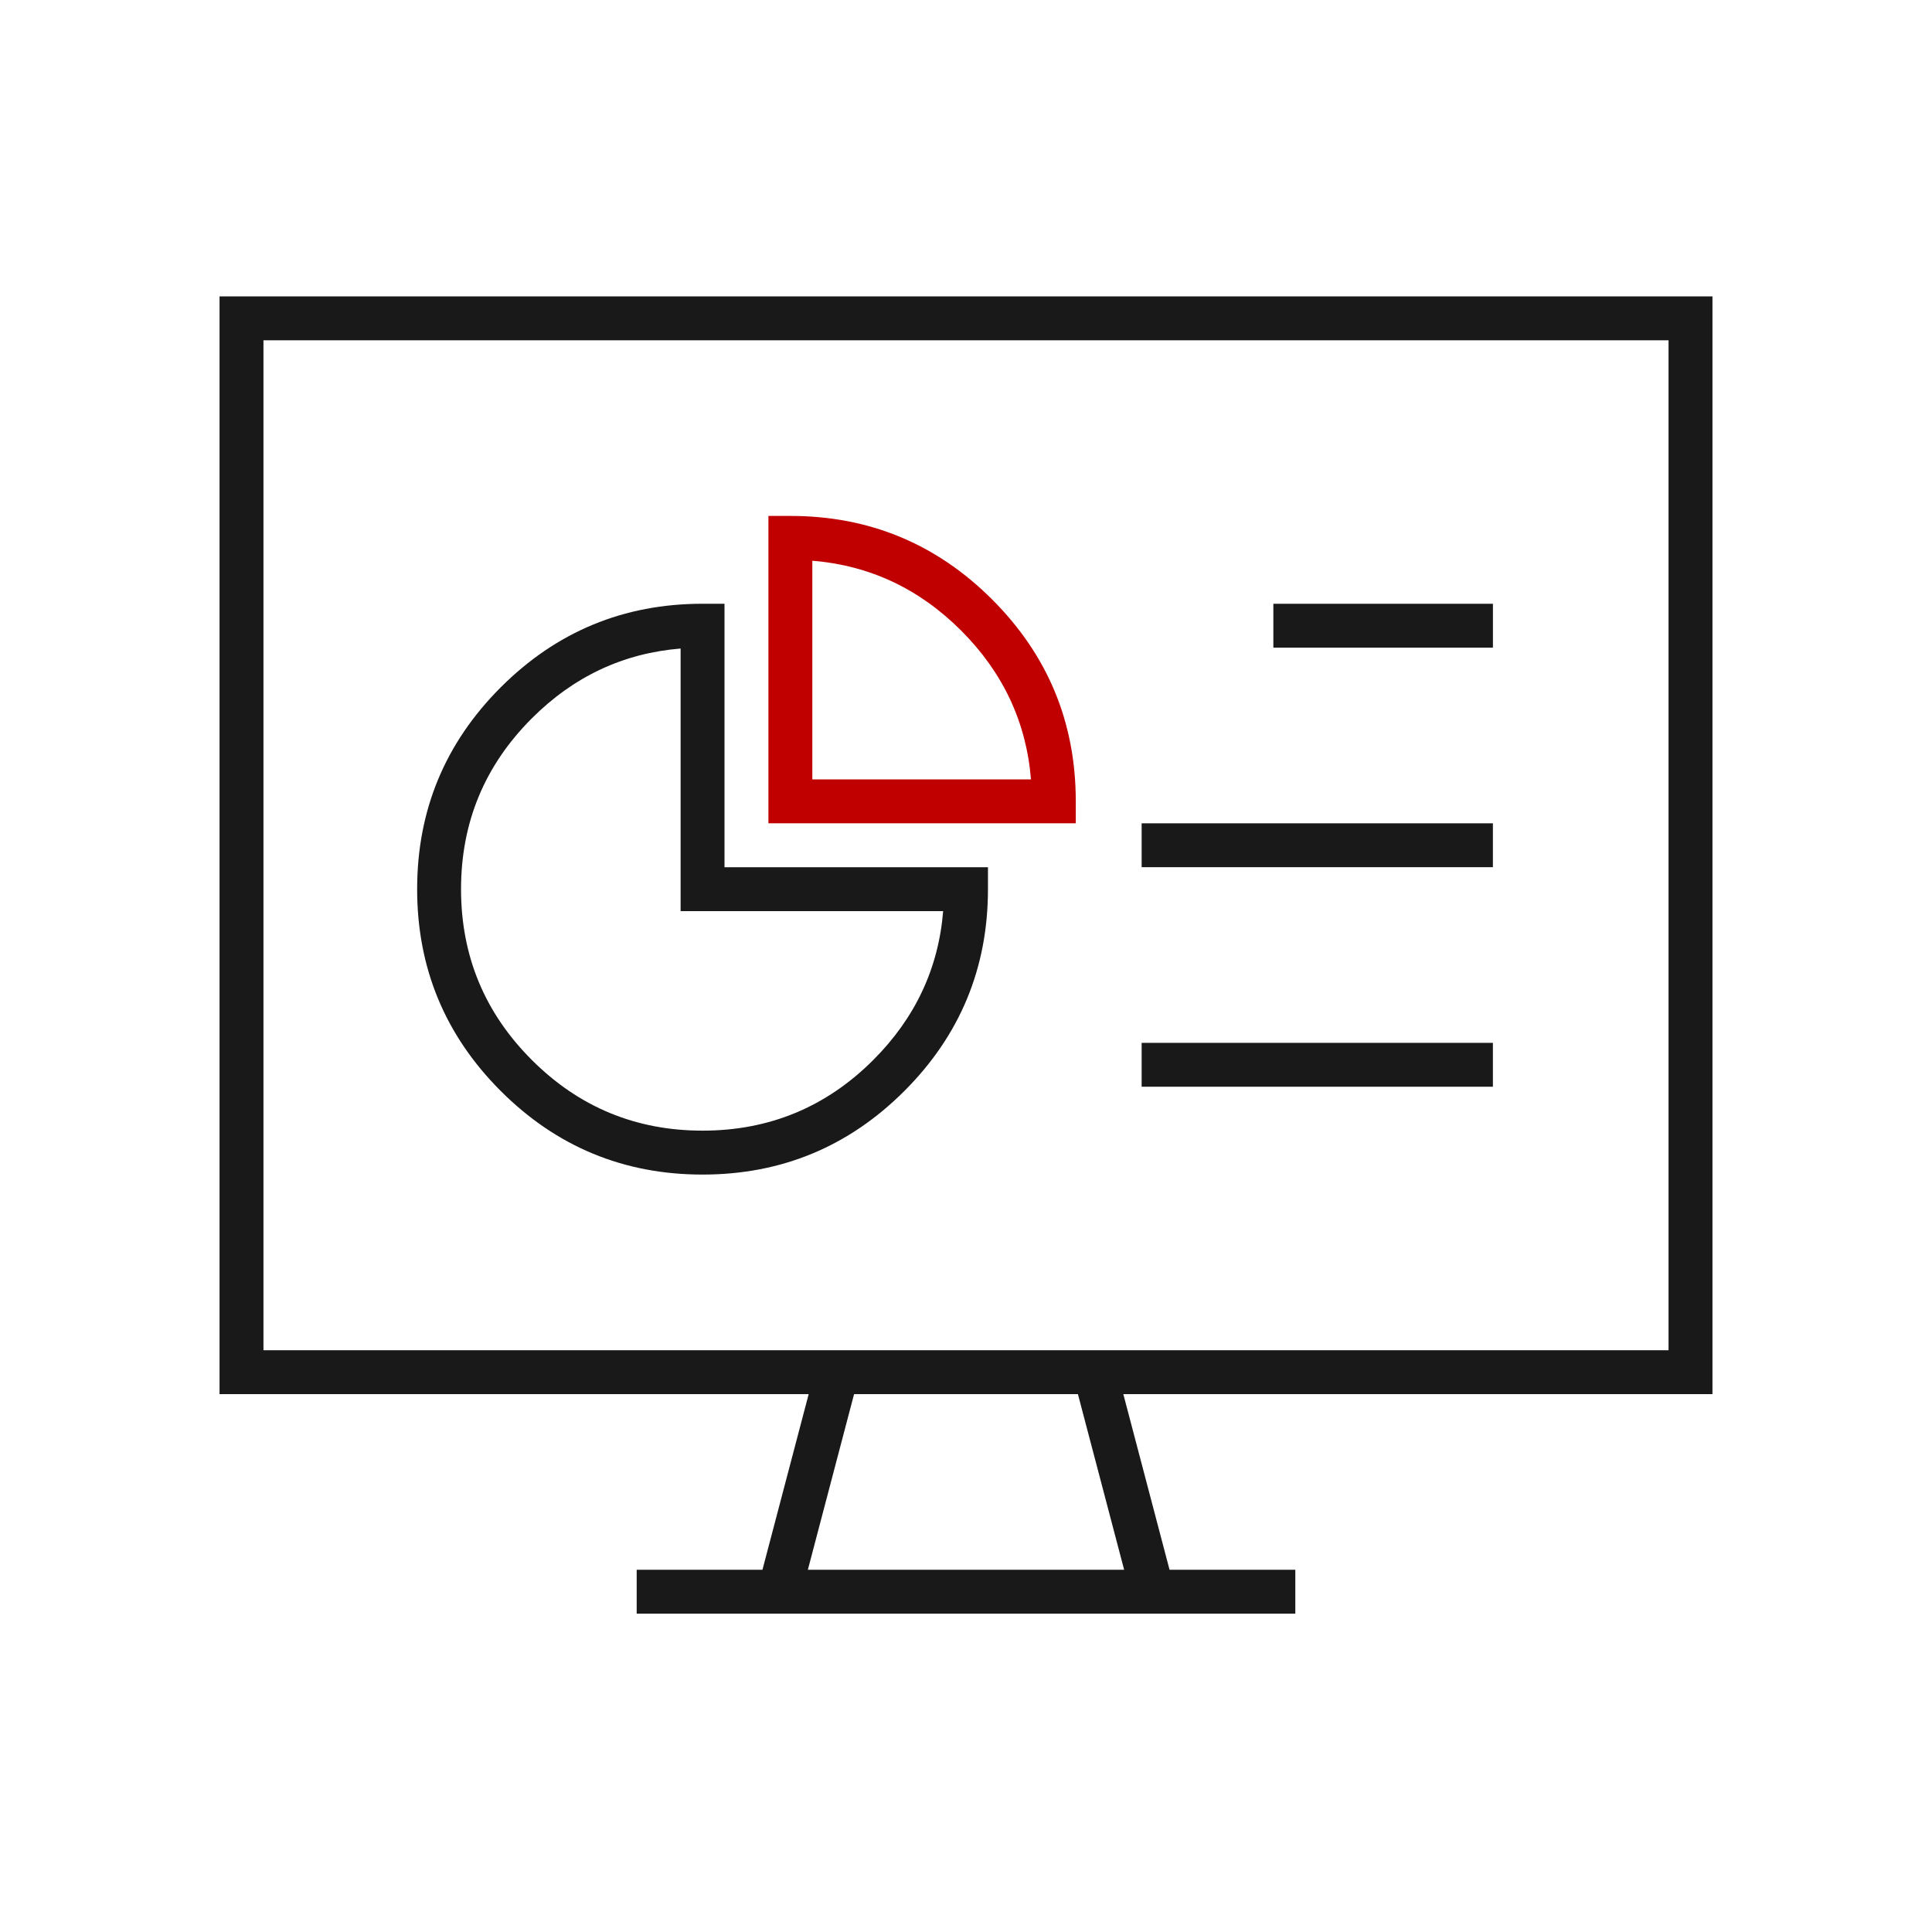 <svg xmlns="http://www.w3.org/2000/svg" xmlns:xlink="http://www.w3.org/1999/xlink" fill="none" version="1.1" width="68" height="68" viewBox="0 0 68 68"><defs><clipPath id="master_svg0_1752_221209"><rect x="0" y="0" width="68" height="68" rx="0"/></clipPath></defs><g clip-path="url(#master_svg0_1752_221209)"><g><g><g><path d="M60.273,49.068L39.537,49.068L41.164,55.25L45.591,55.25L45.591,56.795L22.409,56.795L22.409,55.25L26.836,55.25L28.463,49.068L7.727,49.068L7.727,10.432L60.273,10.432L60.273,49.068ZM37.939,49.068L30.061,49.068L28.434,55.25L39.566,55.25L37.939,49.068ZM9.273,47.523L58.727,47.523L58.727,11.977L9.273,11.977L9.273,47.523Z" fill="#19191A" fill-opacity="1"/></g></g><g><g><path d="M34.773,31.295C34.773,34.069,33.792,36.437,31.831,38.399C29.869,40.36,27.501,41.341,24.727,41.341C21.953,41.341,19.586,40.36,17.624,38.399C15.663,36.437,14.682,34.069,14.682,31.295C14.682,28.521,15.663,26.154,17.624,24.192C19.586,22.231,21.953,21.25,24.727,21.25L25.5,21.25L25.5,30.523L34.773,30.523L34.773,31.295ZM23.955,32.068L23.955,22.826C21.937,22.991,20.191,23.81,18.717,25.285C17.057,26.945,16.227,28.948,16.227,31.295C16.227,33.643,17.057,35.646,18.717,37.306C20.377,38.966,22.38,39.795,24.727,39.795C27.075,39.795,29.078,38.966,30.738,37.306C32.212,35.831,33.032,34.085,33.196,32.068L23.955,32.068Z" fill="#19191A" fill-opacity="1"/></g><g><path d="M27.046,28.977L27.046,18.159L27.818,18.159C30.592,18.159,32.96,19.14,34.922,21.101C36.883,23.063,37.864,25.431,37.864,28.205L37.864,28.977L27.046,28.977ZM33.829,22.194C32.354,20.72,30.608,19.9,28.591,19.736L28.591,27.432L36.287,27.432C36.123,25.415,35.303,23.669,33.829,22.194Z" fill="#C00000" fill-opacity="1"/></g><g><path d="M52.545,38.249L40.182,38.249L40.182,36.705L52.545,36.705L52.545,38.249Z" fill-rule="evenodd" fill="#19191A" fill-opacity="1"/></g><g><path d="M52.545,30.522L40.182,30.522L40.182,28.978L52.545,28.978L52.545,30.522Z" fill-rule="evenodd" fill="#19191A" fill-opacity="1"/></g><g><path d="M52.546,22.795L44.818,22.795L44.818,21.251L52.546,21.251L52.546,22.795Z" fill-rule="evenodd" fill="#19191A" fill-opacity="1"/></g></g></g></g></svg>